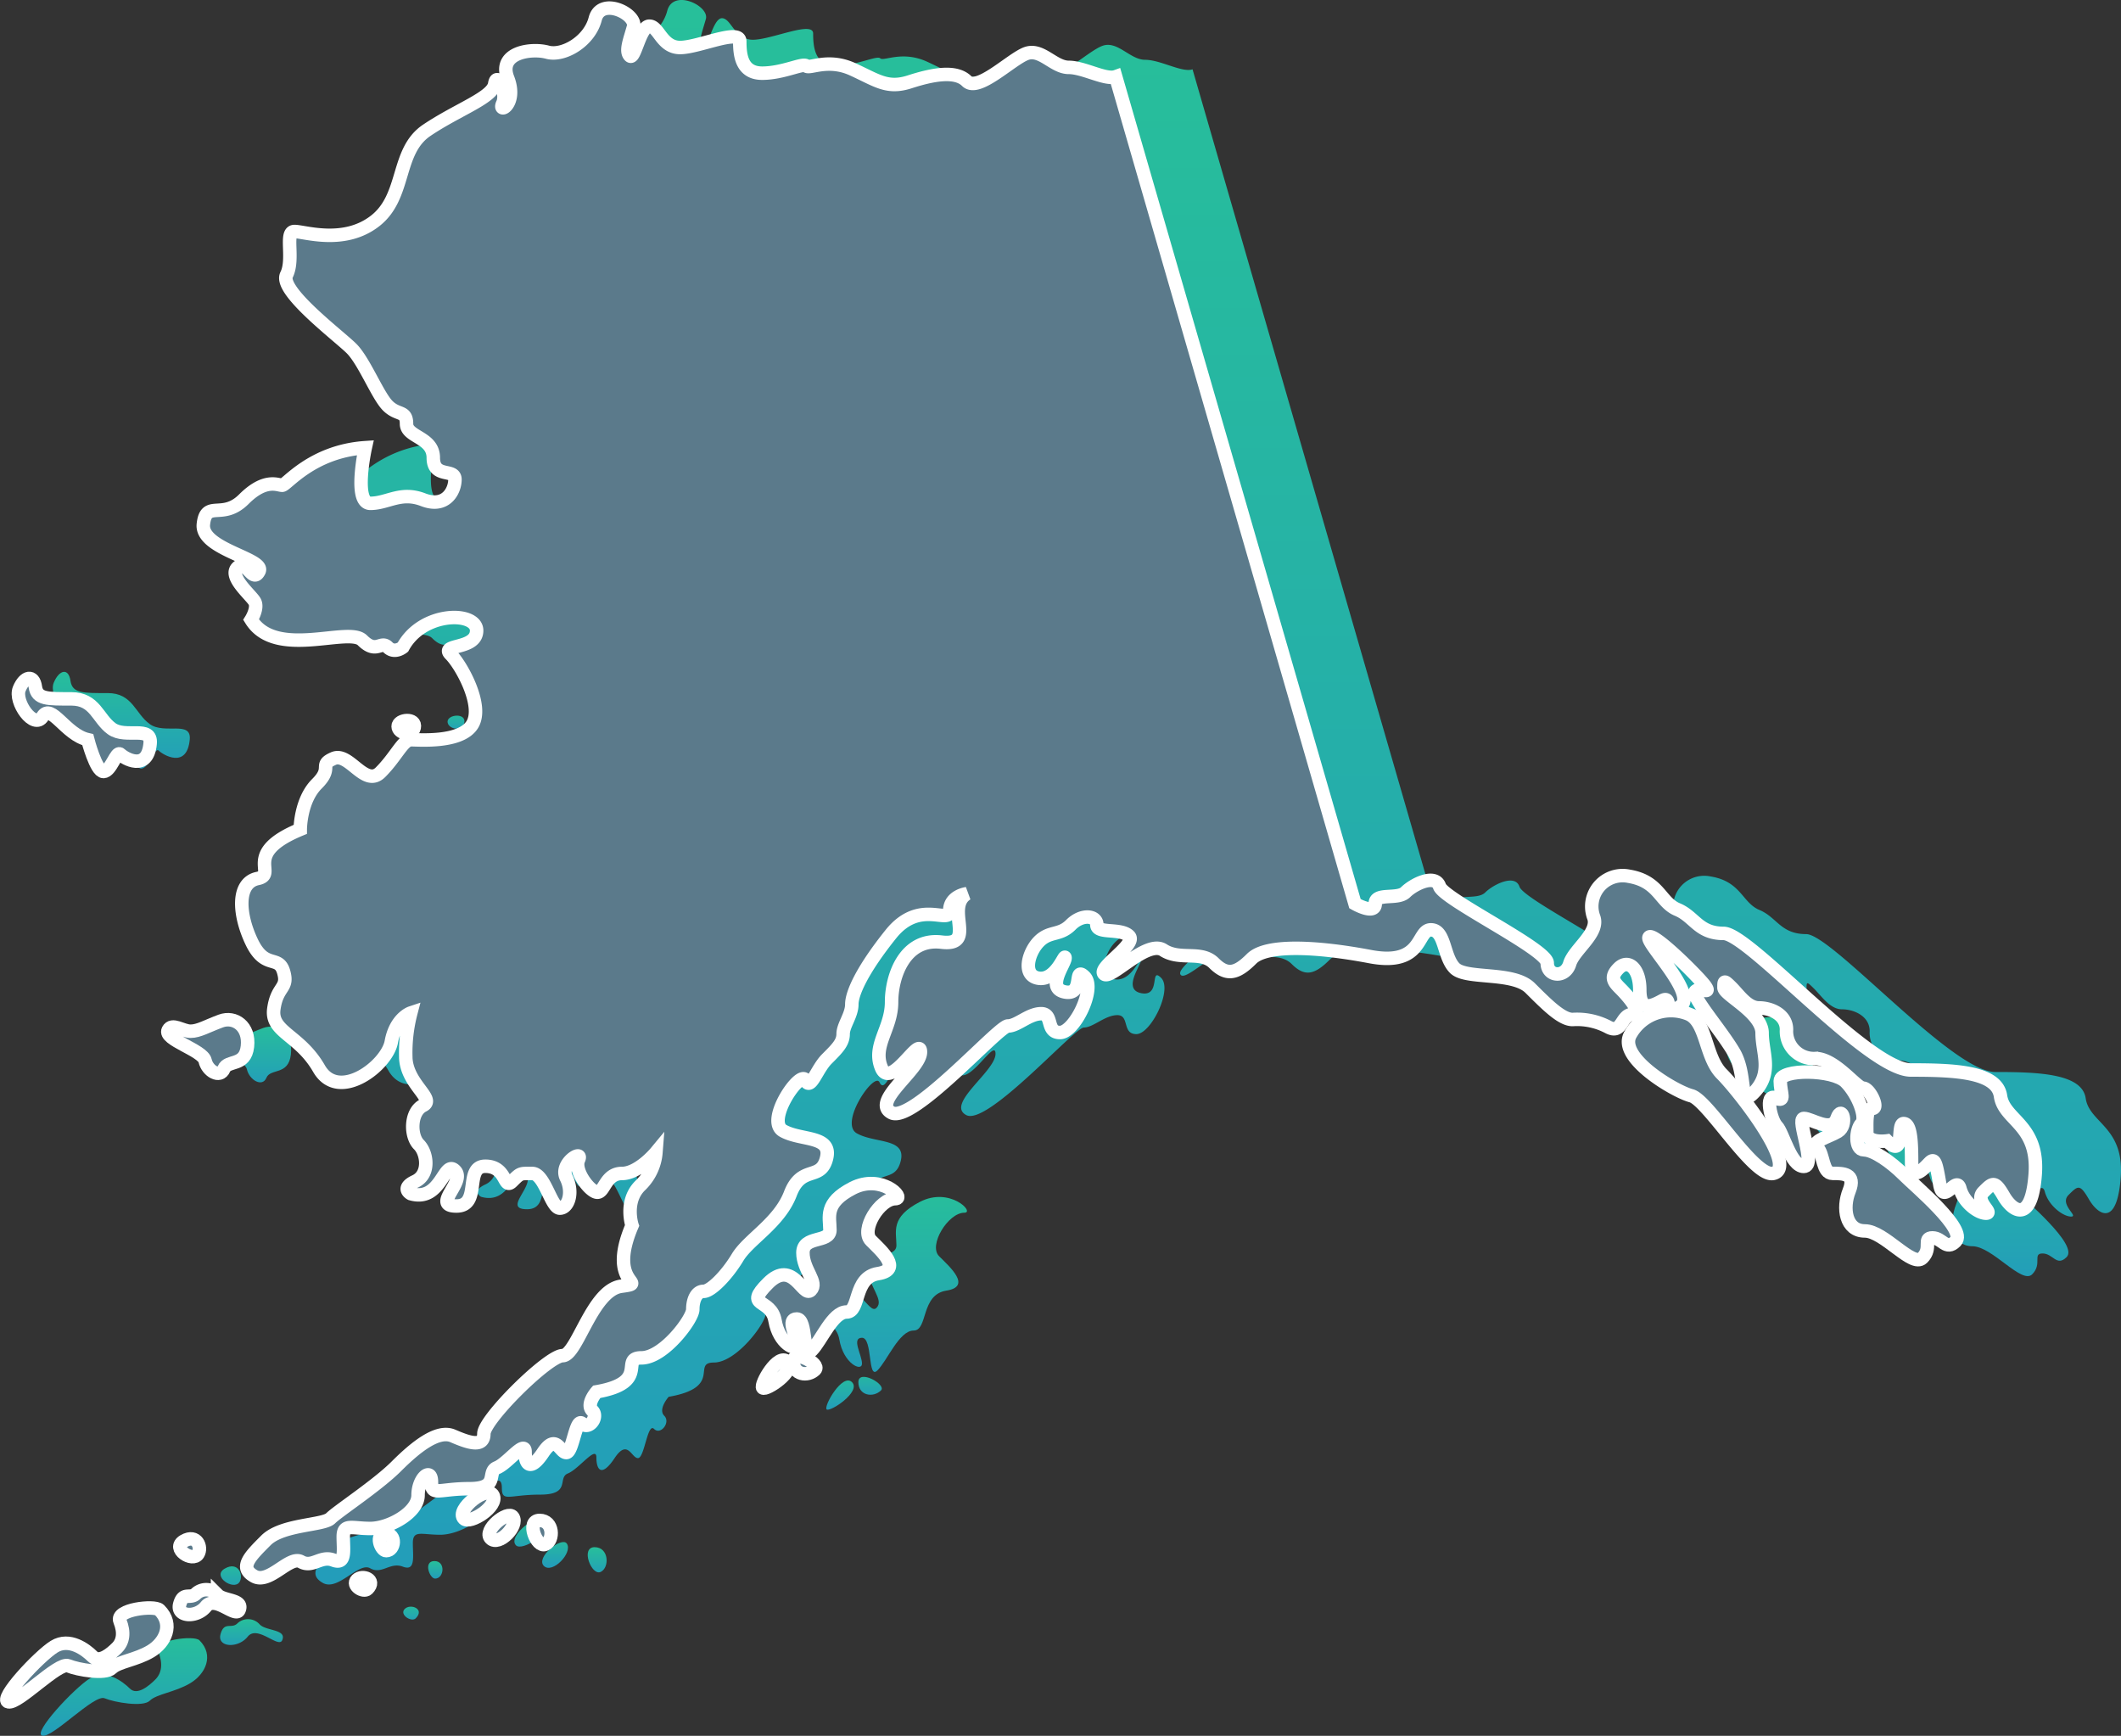 <svg xmlns="http://www.w3.org/2000/svg" xmlns:xlink="http://www.w3.org/1999/xlink" width="393.453" height="321.968" viewBox="0 0 393.453 321.968"><rect x="0" y="0" width="393.453" height="321.968" fill="#333333" stroke="none"/><defs><linearGradient id="a" x1="0.5" x2="0.5" y2="1" gradientUnits="objectBoundingBox"><stop offset="0" stop-color="#27bf9a"/><stop offset="1" stop-color="#239dba"/></linearGradient></defs><g transform="translate(-1214.415 -83.699)"><g transform="translate(1221.965 83.699)"><path d="M806.3,1161.507l44.808,154.851s3.793,2.165,3.793,0,4.188-.674,5.682-2.16,5.548-3.52,6.363-1.083,20.167,11.771,20.167,14.348,3.382,2.841,4.2.131c.8-2.708,5.679-5.818,4.465-8.8a5.773,5.773,0,0,1,6.632-7.576c5.68.943,5.815,4.867,9.063,6.222s3.925,4.473,8.666,4.473,27.071,25.577,35.064,25.577,16.109.273,16.781,4.878,7.175,5.276,6.5,14.618-4.2,7.042-5.893,4.128-2.03-2.568-3.792-.812,1.968,4,.475,4-4.193-2.037-4.874-4.606-3.106,3.251-3.79-.812-.94-5.006-1.891-4.063-3.382,3.792-3.382,0-.135-7.3-1.495-7.3.345,6.7-3.114,3.243c0,0-3.782.542-3.782-1.618s-.144-4.474,1.081-4.474-.541-3.784-1.767-3.784-5.27-5.555-8.933-5.555a5.11,5.11,0,0,1-5.416-5.412c0-2.841-2.973-4.062-5.14-4.062s-3.726-2.364-5.138-3.792c-1.429-1.419-1.429-1.347-1.429,0s7.141,4.67,7.141,8.495,2.134,7.479-1.657,11.271c-2.774,2.774-1.083-3.381-3.657-7.715s-8.047-10.491-7.174-11.369,2.919.674,1.9-.877-9.685-10.153-10.555-9.276c-.886.878,9.2,10.827,5.812,12.994s-1.281-2.232-3.383-1.083-4.192,2.034-4.192-2.027-2.163-5.819-3.932-4.063-.872,2.642.409,3.923,4.334,4.743,2.167,4.743-1.889,3.785-4.531,2.366a12.52,12.52,0,0,0-6.7-1.42c-2.036,0-4.746-2.709-7.929-5.885s-11.971-1.559-14.137-3.727-1.764-7.175-4.467-7.175-1.362,6.9-11.376,5.008-19.426-2.364-22.2.41-4.6,3.246-7.036.813-6.36-.41-9.476-2.437-9.88,5.686-11.1,4.464,6.231-5.549,4.671-7.108-6.024-.337-6.024-2.094-2.775-2.1-4.869,0-3.931,1.083-5.958,3.111-3.25,6.5,0,6.9,4.874-4.874,4.874-3.791-3.657,5.688,0,6.36,1.486-5.006,3.653-2.839-1.9,10.424-4.6,10.424-1.214-3.521-3.519-3.521-4.468,2.3-6.225,2.3-17.87,18.281-21.793,16.245,5.411-8.12,5.411-11.369-5.551,7.174-7.307,2.98,1.9-7.312,1.9-12.32,2.569-12.05,9.341-11.234.541-6.366,4.736-9.067c0,0-3.185.4-3.185,3.177s-5.615-2.363-11.032,4.4-7.306,11.1-7.306,13.134-1.625,3.923-1.625,5.548-1.082,2.708-3.044,4.67-3.046,6.025-4,3.99-7.576,7.586-4.195,9.48,9.21.811,8.127,5.138-4.672,1.151-6.772,6.633-7.848,8.527-9.883,11.917-5.006,6.362-6.362,6.362-2.027,1.621-2.027,3.382-5.416,9.07-9.612,9.07,1.755,4.6-8.391,6.361c0,0-2.034,2.3-.811,3.52s-.681,3.654-1.9,2.432-1.765,5.417-2.98,5.417-1.9-3.652-4.334,0-3.381,2.166-3.381-.131-3.251,2.163-5.279,2.972.672,3.931-5.146,3.931-7.108,1.486-7.108-1.289-2.5-.745-2.5,2.505-5.408,6.229-8.931,6.229-5.081-.951-5.081,1.553.541,5.278-1.855,4.365-3.891,1.526-6.058.3-5.959,4.334-8.8,2.708-.814-3.652,2.232-6.7,10.762-2.776,12.116-4.129,8.734-6.164,12.322-9.75,7.713-6.9,10.556-5.681,5.819,2.3,5.819-.41,12.05-14.621,14.752-14.621,5.481-12.245,10.965-12.992-2.839,0,2.035-11.369c0,0-1.494-4.466,1.487-7.446a9.6,9.6,0,0,0,2.98-6.23s-3.25,3.93-6.361,3.93-3.252,3.516-4.606,3.516-4.465-4.055-3.522-6.091-3.654.681-2.3,3.388.4,5.681-1.214,5.681-2.848-6.495-5.147-6.495-2.167-.136-3.792,1.488-.944-2.84-5.007-2.84-.681,7.445-5.418,7.445,1.831-4.54-.27-6.632-2.57,5.951-8.258,4.326c0,0-1.963-1.011.813-2.3s2.306-5.278.681-6.9-1.625-6.09.812-7.313-3.25-4.055-3.25-9.2a29.394,29.394,0,0,1,.944-8.117s-2.84.943-3.652,5.408-9.882,11.37-13.535,5.009-9.07-6.765-8.462-11.164,2.775-3.726,1.83-6.969-3.455-.344-5.96-5.553-2.839-11.1,1.085-11.915-3.111-4.6,7.987-9.2c0,0,0-5.417,3.117-8.529s.2-3.455,3.114-4.735,5.885,5.483,8.8,2.569,4.194-6.09,5.679-6.09,9.342.673,11.508-2.84-2.027-11.106-4.063-13.133,4.876-.814,4.876-4.466-10.155-3.654-13.806,3.112c0,0-1.56,1.288-2.84,0s-2.134,1.321-4.744-1.289-16.239,3.594-20.842-3.857c0,0,1.354-2.161.673-3.384s-4.94-4.671-3.245-6.361,2.843,3.046,4.058.681-10.924-4.095-10.423-8.8,3.569-.7,7.582-4.706,6.362-2.608,7.175-2.608,5.548-6.361,15.563-7.035c0,0-2.3,10.419.952,10.419s5.682-2.3,9.883-.676,5.951-1.625,5.951-3.793-4.055-.131-4.055-4.061-5.015-3.787-5.015-6.36-1.619-1.49-3.513-3.385-4.4-8.323-6.772-10.7-13.67-10.828-12.181-13.807-.41-8.118,1.485-8.118,9.341,2.57,15.161-2.031,3.791-13,9.612-16.922,12.32-6.091,12.723-8.661,2.436,1.623,1.493,3.653,2.838.132.943-4.738,4.466-5.686,7.446-4.873,7.856-2.028,8.941-6.228,7.847-.946,7.173,1.491-1.558,4.531-.681,5.416,1.9-5.553,3.652-5.553,2.308,3.995,5.755,3.995,11.172-3.587,11.172-1.148.271,5.951,4.195,5.951,7.65-1.962,8.258-1.355,4.061-1.486,8.659.613,6.5,3.721,10.7,2.367,8.593-2.234,10.695-.133,8.257-4.062,11.1-5.145,5.147,2.571,7.987,2.571S804.4,1162.182,806.3,1161.507Z" transform="translate(-592.63 -1148.649)" fill="url(#a)"/><path d="M1478.391,1729.558c2.27-2.27-7.741-10.6-10.093-12.95s-5.716-4.706-7.561-4.706-1.594-3.956-.506-5.044-.588-5.633-3.033-8.075-12.611-2.516-12.611-.163,1.176,4.2-.917,3.275-.928,4.287.247,5.468,2.7,7.734,5.21,7.734c2.531,0-1.507-9.251,0-9.251s5.39,2.858,6.389,0,2.186,1.348.176,2.523c-2.025,1.175-5.213,1.854-3.952,3.111s.919,4.962,2.94,4.962,4.54,0,3.2,3.359-.679,7.741,3.023,7.741,9.161,7.144,11.1,5.209,0-3.87,1.937-3.87S1476.536,1731.4,1478.391,1729.558Z" transform="translate(-1102.578 -1496.382)" fill="url(#a)"/><path d="M1397.77,1696.65c4.942-1.12-6.647-15.887-9.927-19.169s-2.9-10.177-6.55-11.6a8.96,8.96,0,0,0-11.105,4.033c-2.453,4.439,8.576,10.935,11.774,11.775S1394.064,1697.494,1397.77,1696.65Z" transform="translate(-1057.102 -1476.59)" fill="url(#a)"/><path d="M947.7,1757.266c2.019,0-2.686-4.878-8.238-2.018s-4.37,5.545-4.37,8.068-5.209,1.013-5.209,4.369,3.021,5.721,1.511,7.234-3.446-6.14-8.239-1.348.588,2.776,1.348,7.234,4.2,6.052,4.2,4.451-2.018-4.791,0-4.791,1.012,7.9,2.863,6.055,4.036-7.4,6.723-7.4,1.266-6.646,6.058-7.4.671-4.376-1.347-6.393S944.677,1757.266,947.7,1757.266Z" transform="translate(-776.351 -1532.328)" fill="url(#a)"/><path d="M943.671,1846.015c1.073-1.072-4.2-4.034-4.2-1.518S942.243,1847.444,943.671,1846.015Z" transform="translate(-787.79 -1588.122)" fill="url(#a)"/><path d="M928.337,1845.622c-1.764-1.765-5.3,4.457-4.712,5.045S930.1,1847.393,928.337,1845.622Z" transform="translate(-777.836 -1589.248)" fill="url(#a)"/><path d="M807.709,1932.516c1.681-.779,1.565-4.594-1.122-4.594S806.027,1933.3,807.709,1932.516Z" transform="translate(-703.836 -1640.945)" fill="url(#a)"/><path d="M787.314,1925.659c-.959-1.365-5.832,2.578-4.259,4.145S788.49,1927.341,787.314,1925.659Z" transform="translate(-689.719 -1639.352)" fill="url(#a)"/><path d="M769.27,1918.659c1.155,1.153,6.681-2.378,5.608-4.486S767.533,1916.922,769.27,1918.659Z" transform="translate(-681.097 -1632.017)" fill="url(#a)"/><path d="M727.509,1938.064c1.674,0,2.017-3.254-.118-3.254S726.5,1938.064,727.509,1938.064Z" transform="translate(-654.349 -1645.255)" fill="url(#a)"/><path d="M634.619,1967.508c.882-2.06-2.921-1.683-4.152-2.913a2.887,2.887,0,0,0-4.149-.226c-1.117,1.122-2.461-.45-3.138,2.017s3.255,2.693,5.046.451S633.941,1969.079,634.619,1967.508Z" transform="translate(-589.82 -1663.266)" fill="url(#a)"/><path d="M563.608,1973.411c-.956-.948-8.52-.11-7.623,2.129s.615,3.981-.56,5.158-3.365,3.022-4.711,1.682-4.486-3.7-7.4-1.907-10.763,10.2-8.854,10.646,9.641-7.733,11.548-6.948,7.173,1.682,8.4.447,4.713-1.568,7.515-3.25S566.405,1976.214,563.608,1973.411Z" transform="translate(-534.165 -1669.169)" fill="url(#a)"/><path d="M716.19,1959.577c1.769-1.775-.989-2.8-2.041-1.741S715.408,1960.354,716.19,1959.577Z" transform="translate(-646.623 -1659.396)" fill="url(#a)"/><path d="M626.844,1940.336c.806-1.261-.228-3.935-2.727-2.5S625.783,1942,626.844,1940.336Z" transform="translate(-589.963 -1646.891)" fill="url(#a)"/><path d="M617.216,1671.925c-.954,1.813,6.657,3.862,7.113,5.9s2.874,3.407,3.626,1.594,4.09-.385,4.539-4.321-2.49-5.9-5.144-4.915-4.238,1.968-5.822,1.968S617.969,1670.488,617.216,1671.925Z" transform="translate(-586.084 -1479.505)" fill="url(#a)"/><path d="M738.938,1517.127c.413-1.925-3.1-1.594-3.1-.229S738.554,1518.865,738.938,1517.127Z" transform="translate(-660.364 -1383.038)" fill="url(#a)"/><path d="M565.57,1506.65c.349-3.617-4.688-.906-7.414-2.876s-3.177-5.755-7.79-5.755-6.583.08-6.927-2.306-2.078-2.077-3.1.383,2.837,7.983,4.5,5.329,4.393,3.484,8.7,4.467c0,0,1.588,6.131,3.028,6.131s2.491-4.09,3.25-3.331S565.039,1512.171,565.57,1506.65Z" transform="translate(-537.921 -1369.461)" fill="url(#a)"/></g><g transform="translate(1215.672 85.189)"><path d="M804.7,1161.386l44.389,153.4s3.757,2.145,3.757,0,4.149-.668,5.629-2.14,5.5-3.487,6.3-1.073,19.978,11.661,19.978,14.214,3.35,2.814,4.164.13c.8-2.683,5.626-5.764,4.423-8.717a5.719,5.719,0,0,1,6.57-7.505c5.627.934,5.76,4.822,8.978,6.164s3.888,4.431,8.585,4.431,26.818,25.337,34.736,25.337,15.958.271,16.624,4.832,7.108,5.227,6.44,14.481-4.163,6.976-5.838,4.09-2.011-2.544-3.756-.8,1.95,3.96.47,3.96-4.154-2.018-4.829-4.562-3.077,3.22-3.754-.8-.931-4.959-1.873-4.025-3.35,3.757-3.35,0-.133-7.237-1.481-7.237.342,6.634-3.085,3.213c0,0-3.747.536-3.747-1.6s-.143-4.432,1.071-4.432-.536-3.749-1.751-3.749-5.221-5.5-8.849-5.5a5.062,5.062,0,0,1-5.366-5.361c0-2.814-2.945-4.024-5.092-4.024s-3.691-2.342-5.09-3.757c-1.416-1.406-1.416-1.334-1.416,0s7.074,4.626,7.074,8.415,2.114,7.409-1.642,11.165c-2.748,2.748-1.073-3.349-3.622-7.643s-7.972-10.392-7.107-11.263,2.892.668,1.882-.869-9.594-10.058-10.456-9.189c-.878.87,9.11,10.726,5.757,12.872s-1.269-2.212-3.351-1.073-4.153,2.014-4.153-2.009-2.143-5.765-3.9-4.025-.864,2.618.4,3.886,4.294,4.7,2.147,4.7-1.871,3.75-4.489,2.344a12.4,12.4,0,0,0-6.634-1.406c-2.017,0-4.7-2.684-7.855-5.83s-11.859-1.545-14-3.692-1.747-7.108-4.425-7.108-1.349,6.84-11.269,4.961-19.244-2.342-21.993.406-4.555,3.216-6.971.805-6.3-.406-9.388-2.414-9.788,5.633-11,4.423,6.172-5.5,4.628-7.042-5.968-.333-5.968-2.074-2.749-2.082-4.823,0-3.894,1.073-5.9,3.082-3.22,6.435,0,6.838,4.829-4.829,4.829-3.756-3.623,5.635,0,6.3,1.472-4.96,3.619-2.812-1.878,10.326-4.562,10.326-1.2-3.488-3.486-3.488-4.426,2.276-6.166,2.276-17.7,18.11-21.589,16.093,5.36-8.044,5.36-11.263-5.5,7.107-7.239,2.952,1.879-7.244,1.879-12.205,2.545-11.937,9.254-11.128.536-6.306,4.691-8.982c0,0-3.155.4-3.155,3.147s-5.562-2.341-10.929,4.359-7.237,10.993-7.237,13.011-1.61,3.886-1.61,5.5-1.072,2.683-3.016,4.626-3.018,5.969-3.96,3.953-7.505,7.515-4.156,9.391,9.123.8,8.051,5.09-4.628,1.14-6.709,6.571-7.774,8.448-9.791,11.806-4.959,6.3-6.3,6.3-2.008,1.606-2.008,3.351-5.365,8.986-9.522,8.986,1.739,4.555-8.313,6.3c0,0-2.015,2.277-.8,3.487s-.674,3.62-1.878,2.409-1.749,5.366-2.953,5.366-1.878-3.618-4.294,0-3.349,2.146-3.349-.13-3.221,2.143-5.229,2.944.666,3.894-5.1,3.894-7.042,1.472-7.042-1.277-2.48-.738-2.48,2.481-5.358,6.171-8.847,6.171-5.034-.942-5.034,1.539.536,5.229-1.838,4.324-3.855,1.512-6,.3-5.9,4.293-8.716,2.683-.806-3.618,2.211-6.635,10.661-2.75,12-4.09,8.652-6.106,12.206-9.659,7.641-6.839,10.458-5.628,5.765,2.277,5.765-.406,11.937-14.485,14.614-14.485,5.43-12.13,10.862-12.871-2.813,0,2.016-11.262c0,0-1.48-4.424,1.473-7.376a9.511,9.511,0,0,0,2.952-6.172s-3.22,3.893-6.3,3.893-3.221,3.483-4.562,3.483-4.423-4.017-3.489-6.034-3.619.675-2.278,3.357.4,5.628-1.2,5.628-2.821-6.434-5.1-6.434-2.147-.135-3.756,1.474-.935-2.814-4.96-2.814-.675,7.375-5.367,7.375,1.814-4.5-.268-6.57-2.545,5.9-8.18,4.285c0,0-1.945-1,.8-2.277s2.284-5.229.674-6.84-1.61-6.033.8-7.245-3.22-4.017-3.22-9.116a29.12,29.12,0,0,1,.935-8.042s-2.814.935-3.618,5.358-9.789,11.263-13.409,4.962-8.985-6.7-8.383-11.06,2.749-3.691,1.813-6.9-3.423-.341-5.9-5.5-2.813-11,1.075-11.8-3.082-4.554,7.912-9.115c0,0,0-5.367,3.088-8.449s.2-3.423,3.084-4.691,5.83,5.431,8.717,2.545,4.155-6.033,5.626-6.033,9.254.667,11.4-2.814-2.008-11-4.025-13.01,4.83-.806,4.83-4.425-10.06-3.619-13.677,3.083c0,0-1.545,1.276-2.813,0s-2.115,1.309-4.7-1.277-16.087,3.56-20.647-3.821c0,0,1.341-2.141.666-3.352s-4.894-4.627-3.215-6.3,2.816,3.018,4.02.675-10.822-4.056-10.325-8.716,3.536-.691,7.511-4.661,6.3-2.583,7.108-2.583,5.5-6.3,15.417-6.969c0,0-2.277,10.322.943,10.322s5.629-2.28,9.79-.669,5.9-1.61,5.9-3.757-4.017-.129-4.017-4.022-4.968-3.752-4.968-6.3-1.6-1.476-3.48-3.354-4.359-8.245-6.708-10.6-13.542-10.727-12.067-13.677-.407-8.042,1.471-8.042,9.254,2.545,15.019-2.012,3.756-12.877,9.522-16.764,12.205-6.034,12.6-8.58,2.413,1.607,1.479,3.619,2.812.131.934-4.694,4.425-5.633,7.376-4.828,7.783-2.009,8.857-6.17,7.773-.937,7.106,1.477-1.544,4.489-.675,5.365,1.878-5.5,3.618-5.5,2.287,3.958,5.7,3.958,11.067-3.553,11.067-1.138.268,5.9,4.155,5.9,7.579-1.944,8.181-1.343,4.023-1.472,8.578.607,6.44,3.687,10.6,2.345,8.513-2.213,10.595-.132,8.18-4.023,10.993-5.1,5.1,2.547,7.912,2.547S802.822,1162.055,804.7,1161.386Z" transform="translate(-598.991 -1148.649)" fill="#5b7a8b" stroke="#fff" stroke-width="2.5"/><path d="M1477.025,1728.315c2.184-2.183-7.446-10.193-9.708-12.457s-5.5-4.527-7.274-4.527-1.533-3.805-.487-4.852-.565-5.419-2.917-7.768-12.131-2.42-12.131-.157,1.131,4.044-.882,3.151-.893,4.124.237,5.26,2.593,7.439,5.011,7.439c2.435,0-1.45-8.9,0-8.9s5.185,2.749,6.146,0,2.1,1.3.17,2.427-5.014,1.783-3.8,2.993.884,4.773,2.828,4.773,4.367,0,3.077,3.231-.653,7.447,2.908,7.447,8.813,6.872,10.674,5.01,0-3.723,1.863-3.723S1475.24,1730.089,1477.025,1728.315Z" transform="translate(-1115.52 -1499.542)" fill="#5b7a8b" stroke="#fff" stroke-width="2.5"/><path d="M1396.707,1695.456c4.754-1.078-6.394-15.282-9.549-18.439s-2.789-9.789-6.3-11.162a8.619,8.619,0,0,0-10.682,3.88c-2.359,4.27,8.249,10.518,11.326,11.327S1393.142,1696.267,1396.707,1695.456Z" transform="translate(-1069.007 -1479.3)" fill="#5b7a8b" stroke="#fff" stroke-width="2.5"/><path d="M946.688,1757.155c1.942,0-2.584-4.692-7.924-1.941s-4.2,5.333-4.2,7.76-5.011.974-5.011,4.2,2.906,5.5,1.454,6.958-3.314-5.906-7.925-1.3.566,2.67,1.3,6.958,4.038,5.822,4.038,4.282-1.941-4.608,0-4.608.974,7.6,2.754,5.824,3.882-7.115,6.467-7.115,1.218-6.393,5.827-7.117.645-4.209-1.3-6.15S943.782,1757.155,946.688,1757.155Z" transform="translate(-781.865 -1536.307)" fill="#5b7a8b" stroke="#fff" stroke-width="2.5"/><path d="M943.511,1845.919c1.032-1.031-4.045-3.88-4.045-1.46S942.137,1847.294,943.511,1845.919Z" transform="translate(-793.564 -1593.371)" fill="#5b7a8b" stroke="#fff" stroke-width="2.5"/><path d="M928.155,1845.61c-1.7-1.7-5.1,4.287-4.533,4.853S929.851,1847.314,928.155,1845.61Z" transform="translate(-783.384 -1594.522)" fill="#5b7a8b" stroke="#fff" stroke-width="2.5"/><path d="M807.617,1932.342c1.617-.75,1.505-4.42-1.079-4.42S806,1933.1,807.617,1932.342Z" transform="translate(-707.699 -1647.396)" fill="#5b7a8b" stroke="#fff" stroke-width="2.5"/><path d="M787.14,1925.648c-.923-1.313-5.61,2.48-4.1,3.987S788.271,1927.266,787.14,1925.648Z" transform="translate(-693.26 -1645.767)" fill="#5b7a8b" stroke="#fff" stroke-width="2.5"/><path d="M769.258,1918.468c1.111,1.11,6.427-2.288,5.394-4.315S767.588,1916.8,769.258,1918.468Z" transform="translate(-684.443 -1638.265)" fill="#5b7a8b" stroke="#fff" stroke-width="2.5"/><path d="M727.46,1937.94c1.61,0,1.94-3.13-.113-3.13S726.486,1937.94,727.46,1937.94Z" transform="translate(-657.085 -1651.805)" fill="#5b7a8b" stroke="#fff" stroke-width="2.5"/><path d="M634.18,1967.359c.849-1.981-2.81-1.619-3.994-2.8a2.777,2.777,0,0,0-3.991-.218c-1.075,1.079-2.367-.433-3.019,1.941s3.131,2.59,4.854.434S633.529,1968.87,634.18,1967.359Z" transform="translate(-591.087 -1670.226)" fill="#5b7a8b" stroke="#fff" stroke-width="2.5"/><path d="M562.487,1973.4c-.92-.912-8.2-.106-7.333,2.048s.592,3.83-.539,4.962-3.237,2.907-4.532,1.618-4.315-3.559-7.116-1.834-10.353,9.813-8.517,10.241,9.274-7.439,11.108-6.683,6.9,1.618,8.082.43,4.533-1.509,7.229-3.127S565.178,1976.092,562.487,1973.4Z" transform="translate(-534.165 -1676.263)" fill="#5b7a8b" stroke="#fff" stroke-width="2.5"/><path d="M716.1,1959.495c1.7-1.707-.951-2.693-1.964-1.675S715.35,1960.242,716.1,1959.495Z" transform="translate(-649.183 -1666.267)" fill="#5b7a8b" stroke="#fff" stroke-width="2.5"/><path d="M626.711,1940.225c.775-1.214-.219-3.785-2.623-2.4S625.69,1941.828,626.711,1940.225Z" transform="translate(-591.233 -1653.478)" fill="#5b7a8b" stroke="#fff" stroke-width="2.5"/><path d="M617.213,1671.849c-.918,1.744,6.4,3.715,6.843,5.678s2.765,3.277,3.488,1.533,3.934-.37,4.366-4.157-2.4-5.671-4.948-4.728-4.077,1.893-5.6,1.893S617.937,1670.467,617.213,1671.849Z" transform="translate(-587.266 -1482.281)" fill="#5b7a8b" stroke="#fff" stroke-width="2.5"/><path d="M738.82,1517.075c.4-1.851-2.985-1.533-2.985-.22S738.451,1518.748,738.82,1517.075Z" transform="translate(-663.237 -1383.618)" fill="#5b7a8b" stroke="#fff" stroke-width="2.5"/><path d="M564.6,1506.172c.335-3.479-4.509-.872-7.132-2.767s-3.056-5.536-7.494-5.536-6.333.077-6.664-2.218-2-2-2.985.368,2.729,7.679,4.332,5.126,4.226,3.351,8.372,4.3c0,0,1.527,5.9,2.913,5.9s2.4-3.934,3.127-3.2S564.092,1511.482,564.6,1506.172Z" transform="translate(-538.007 -1369.731)" fill="#5b7a8b" stroke="#fff" stroke-width="2.5"/></g></g></svg>